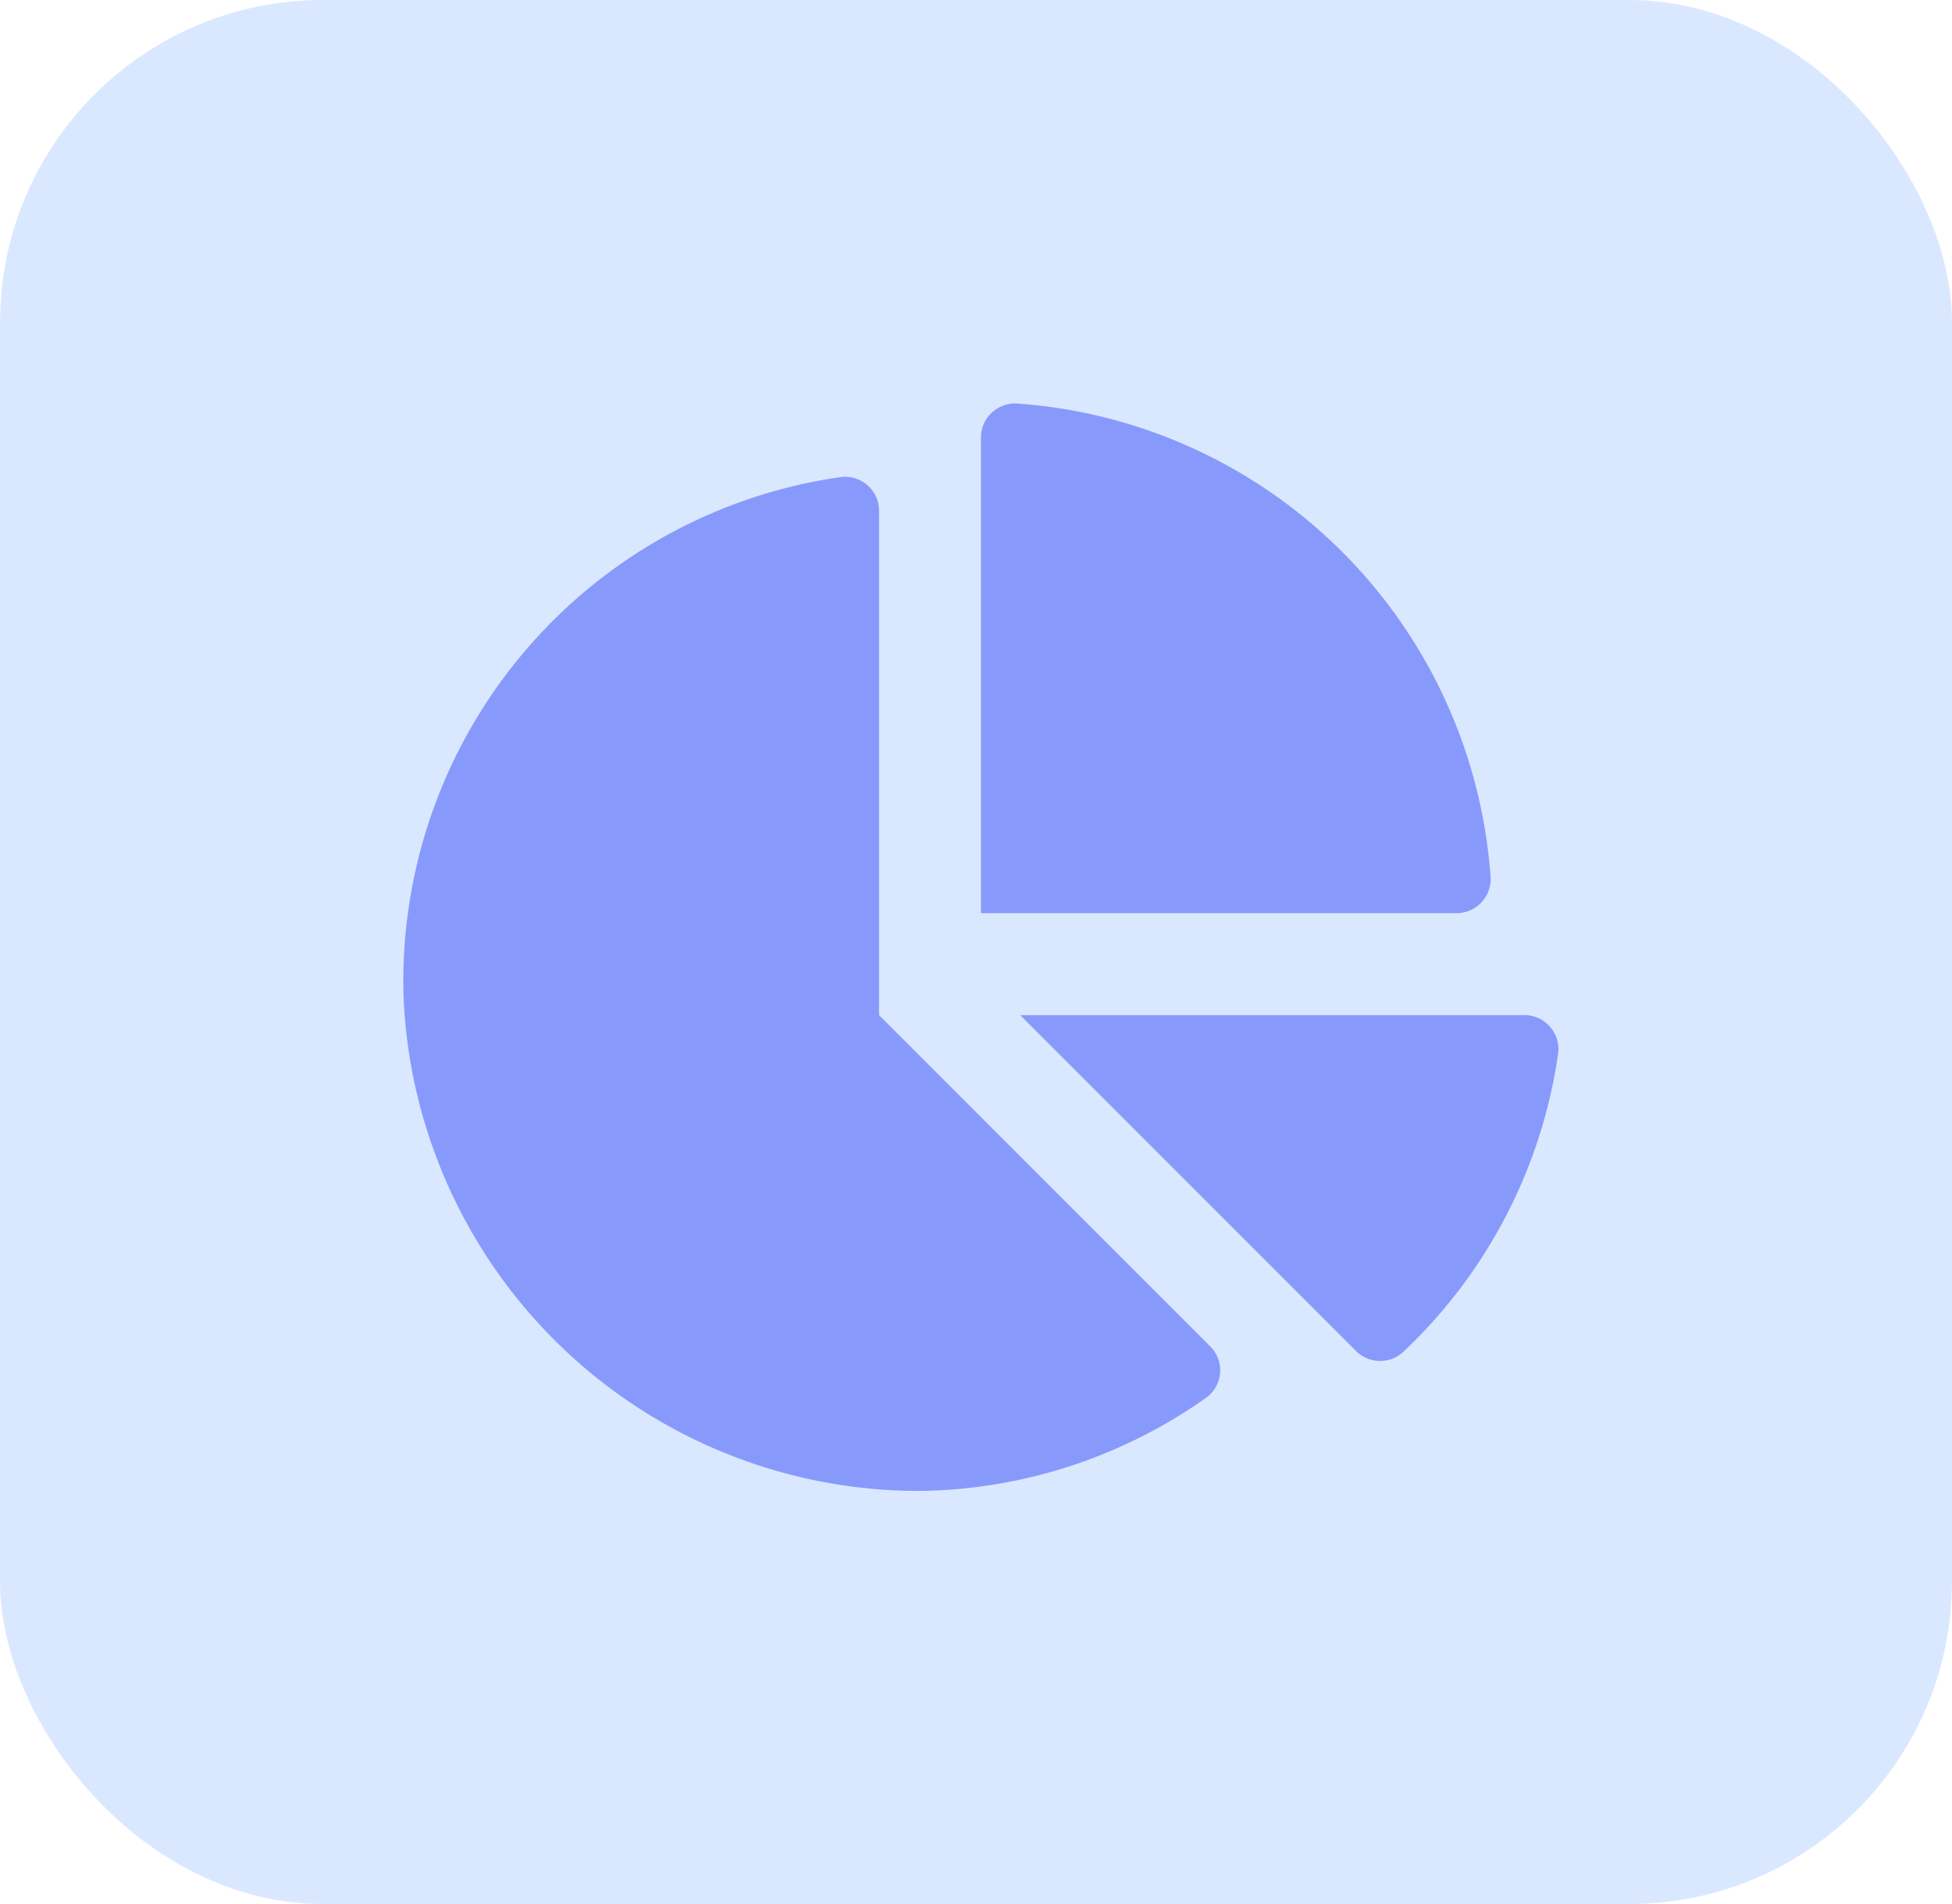 <svg xmlns="http://www.w3.org/2000/svg" width="121" height="118" viewBox="0 0 121 118"><defs><style>.a{fill:#dae8ff;}.b{fill:rgba(94,116,251,0.67);stroke:rgba(0,0,0,0);stroke-miterlimit:10;}</style></defs><g transform="translate(-180 -2691)"><rect class="a" width="121" height="118" rx="20" transform="translate(180 2691)"/><path class="b" d="M69.479,37.913H38.242l20.8,20.8a2.112,2.112,0,0,0,2.921.09,31.528,31.528,0,0,0,9.627-18.543,2.11,2.11,0,0,0-2.114-2.35ZM67.4,29.382A31.669,31.669,0,0,0,38.018.005a2.118,2.118,0,0,0-2.212,2.133V31.594H65.264A2.117,2.117,0,0,0,67.4,29.382Zm-37.908,8.53V6.675a2.11,2.11,0,0,0-2.348-2.114A31.571,31.571,0,0,0,.019,36.908,31.984,31.984,0,0,0,31.993,67.4,31.349,31.349,0,0,0,49.8,61.6a2.092,2.092,0,0,0,.207-3.17Z" transform="translate(205 2716)"/></g></svg>